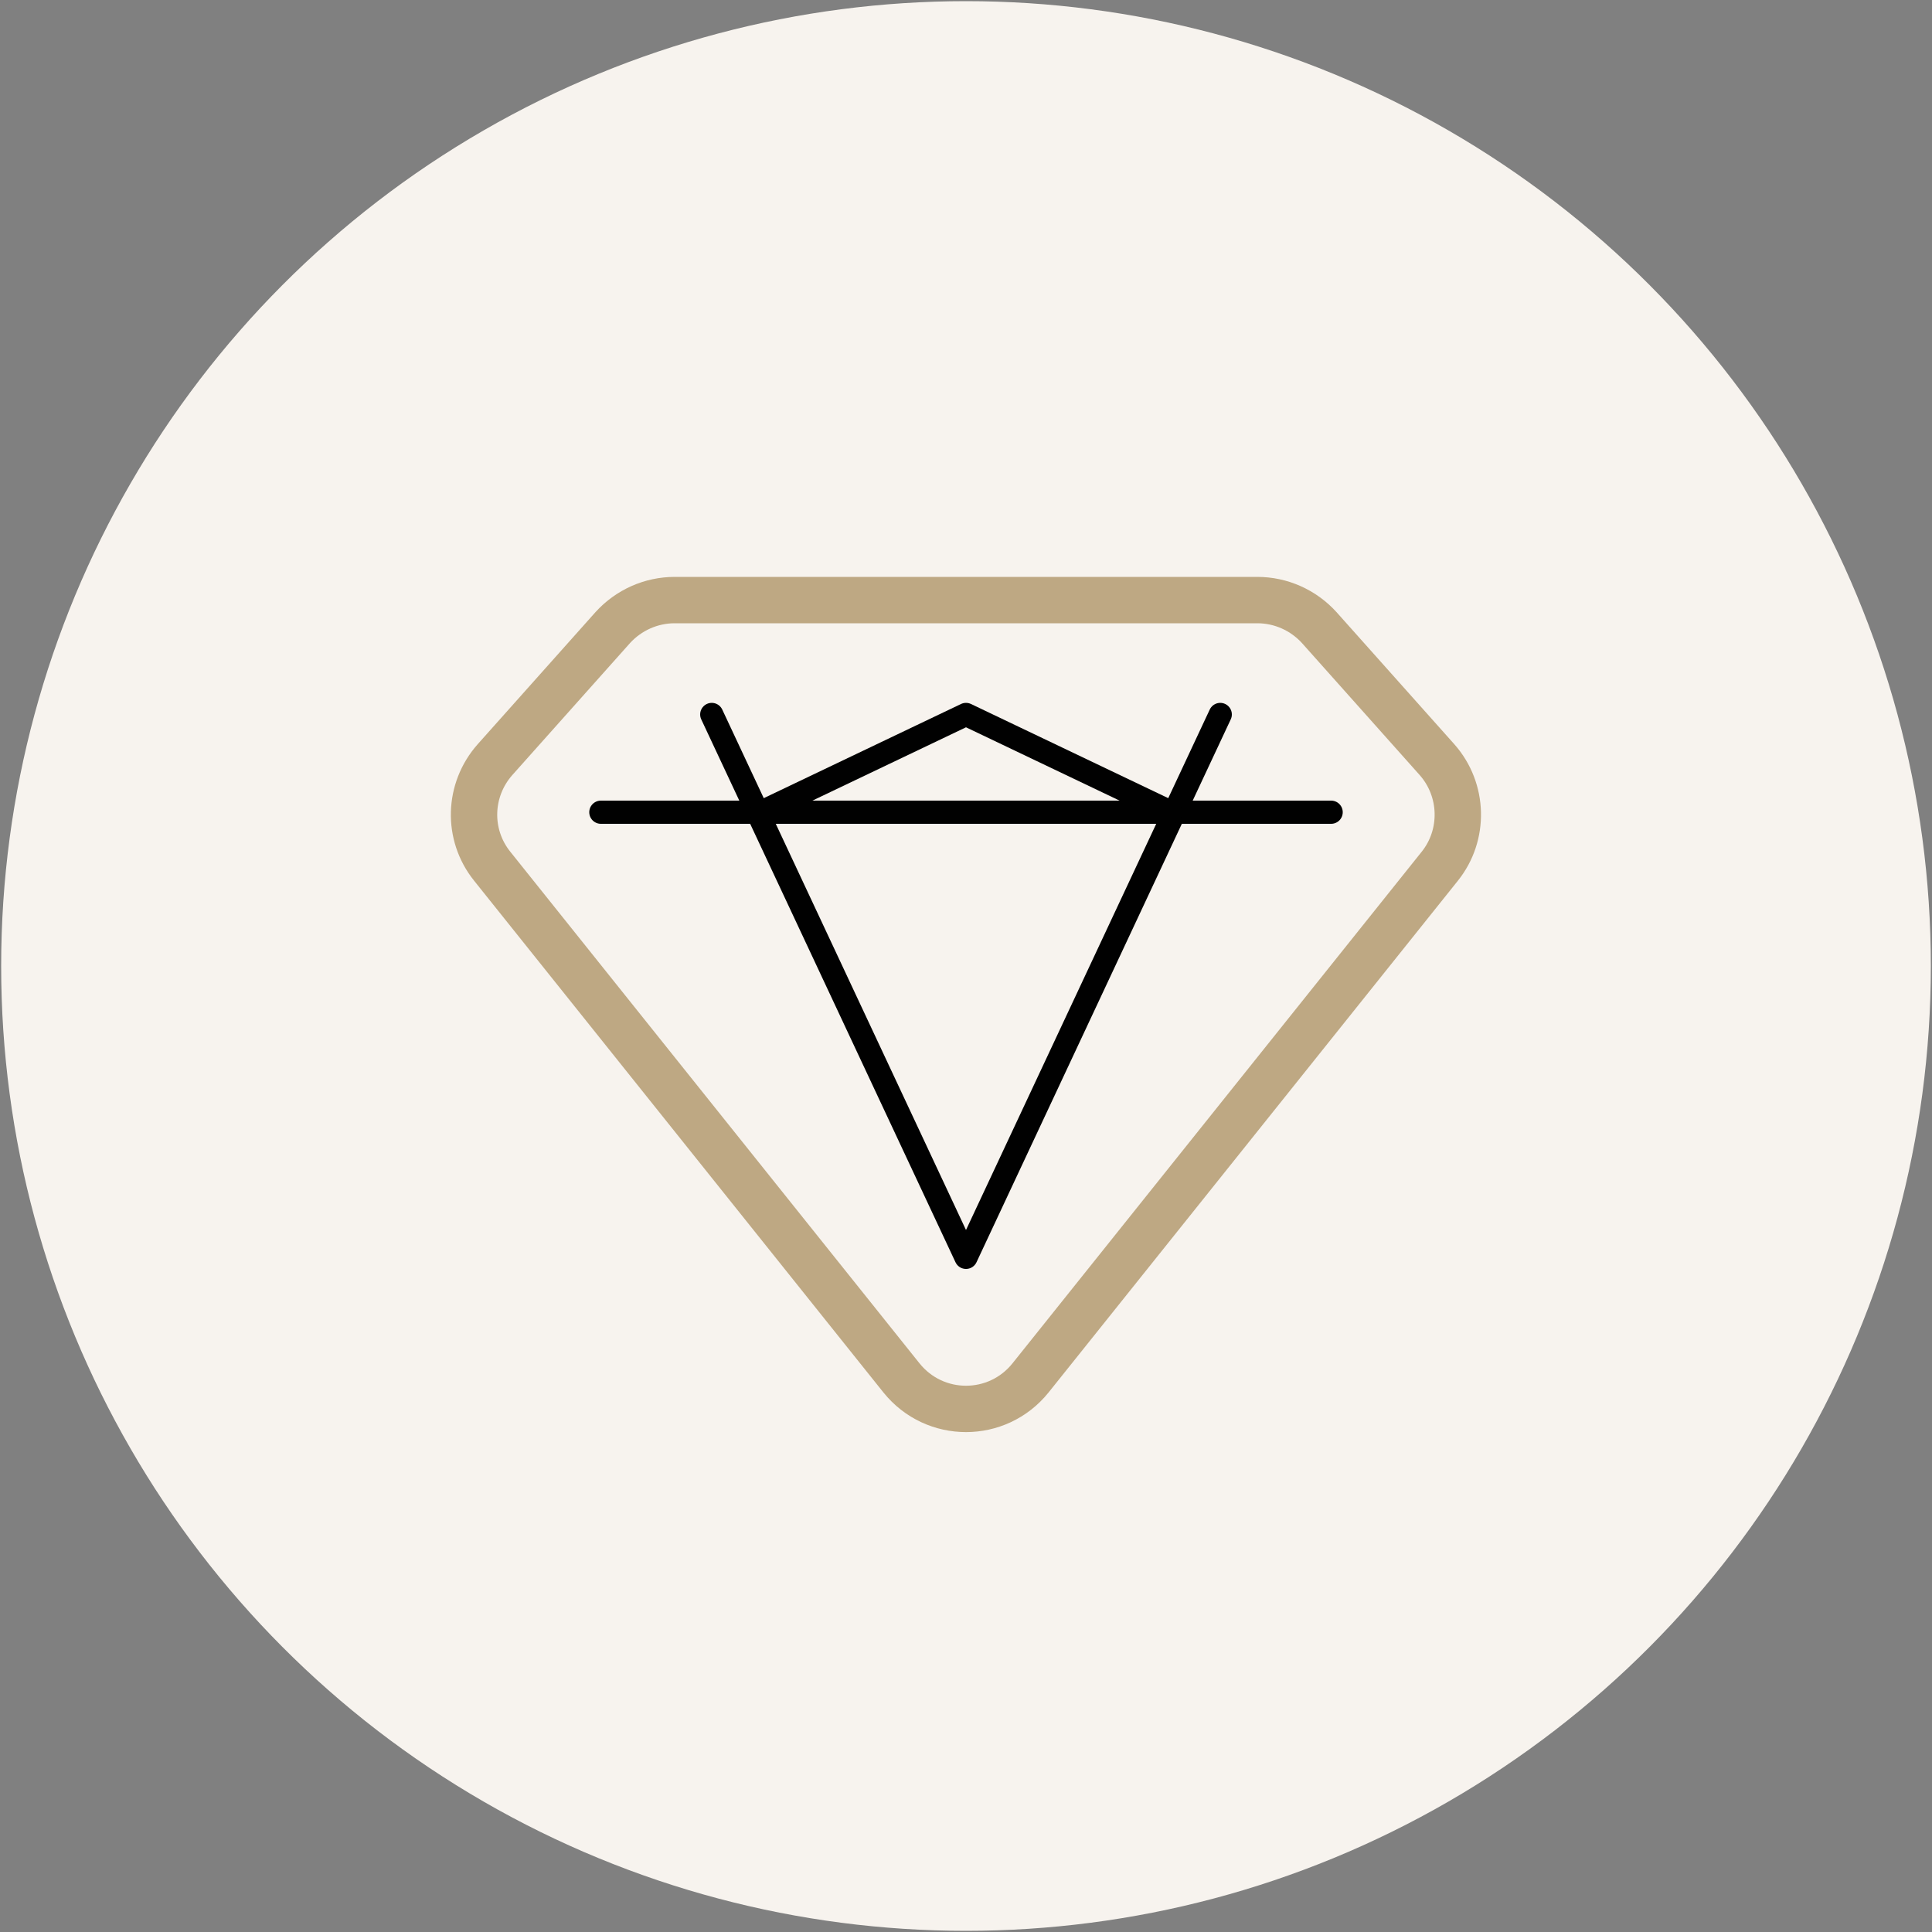 <svg xmlns="http://www.w3.org/2000/svg" viewBox="0 0 500 500"><rect x="0" y="0" width="500" height="500" fill="#808080" stroke="none"/><defs><style>      .cls-1 {        fill: #f7f3ee;      }      .cls-2 {        stroke: #bea883;        stroke-width: 12px;      }      .cls-2, .cls-3 {        fill: none;        stroke-linecap: round;        stroke-linejoin: round;      }      .cls-3 {        stroke: #010101;        stroke-width: 6px;      }    </style></defs><g><g id="Circle"><circle class="cls-1" cx="250" cy="250" r="249.7"></circle></g><g id="Graphic"><polyline class="cls-3" points="184.2 184.9 250 325.4 315.8 184.9"></polyline><line class="cls-3" x1="155.5" y1="210.2" x2="344.5" y2="210.2"></line><polyline class="cls-3" points="197 210.2 250 184.9 303 210.2"></polyline><path class="cls-2" d="M325.4,155.3h-150.8c-6.1,0-11.9,2.6-16,7.1l-30.5,34.2c-6.9,7.8-7.3,19.4-.7,27.6l105.9,132.4c8.6,10.7,24.8,10.7,33.4,0l105.9-132.4c6.5-8.1,6.2-19.8-.7-27.6l-30.5-34.2c-4.1-4.5-9.9-7.1-16-7.1Z"></path></g></g></svg>
